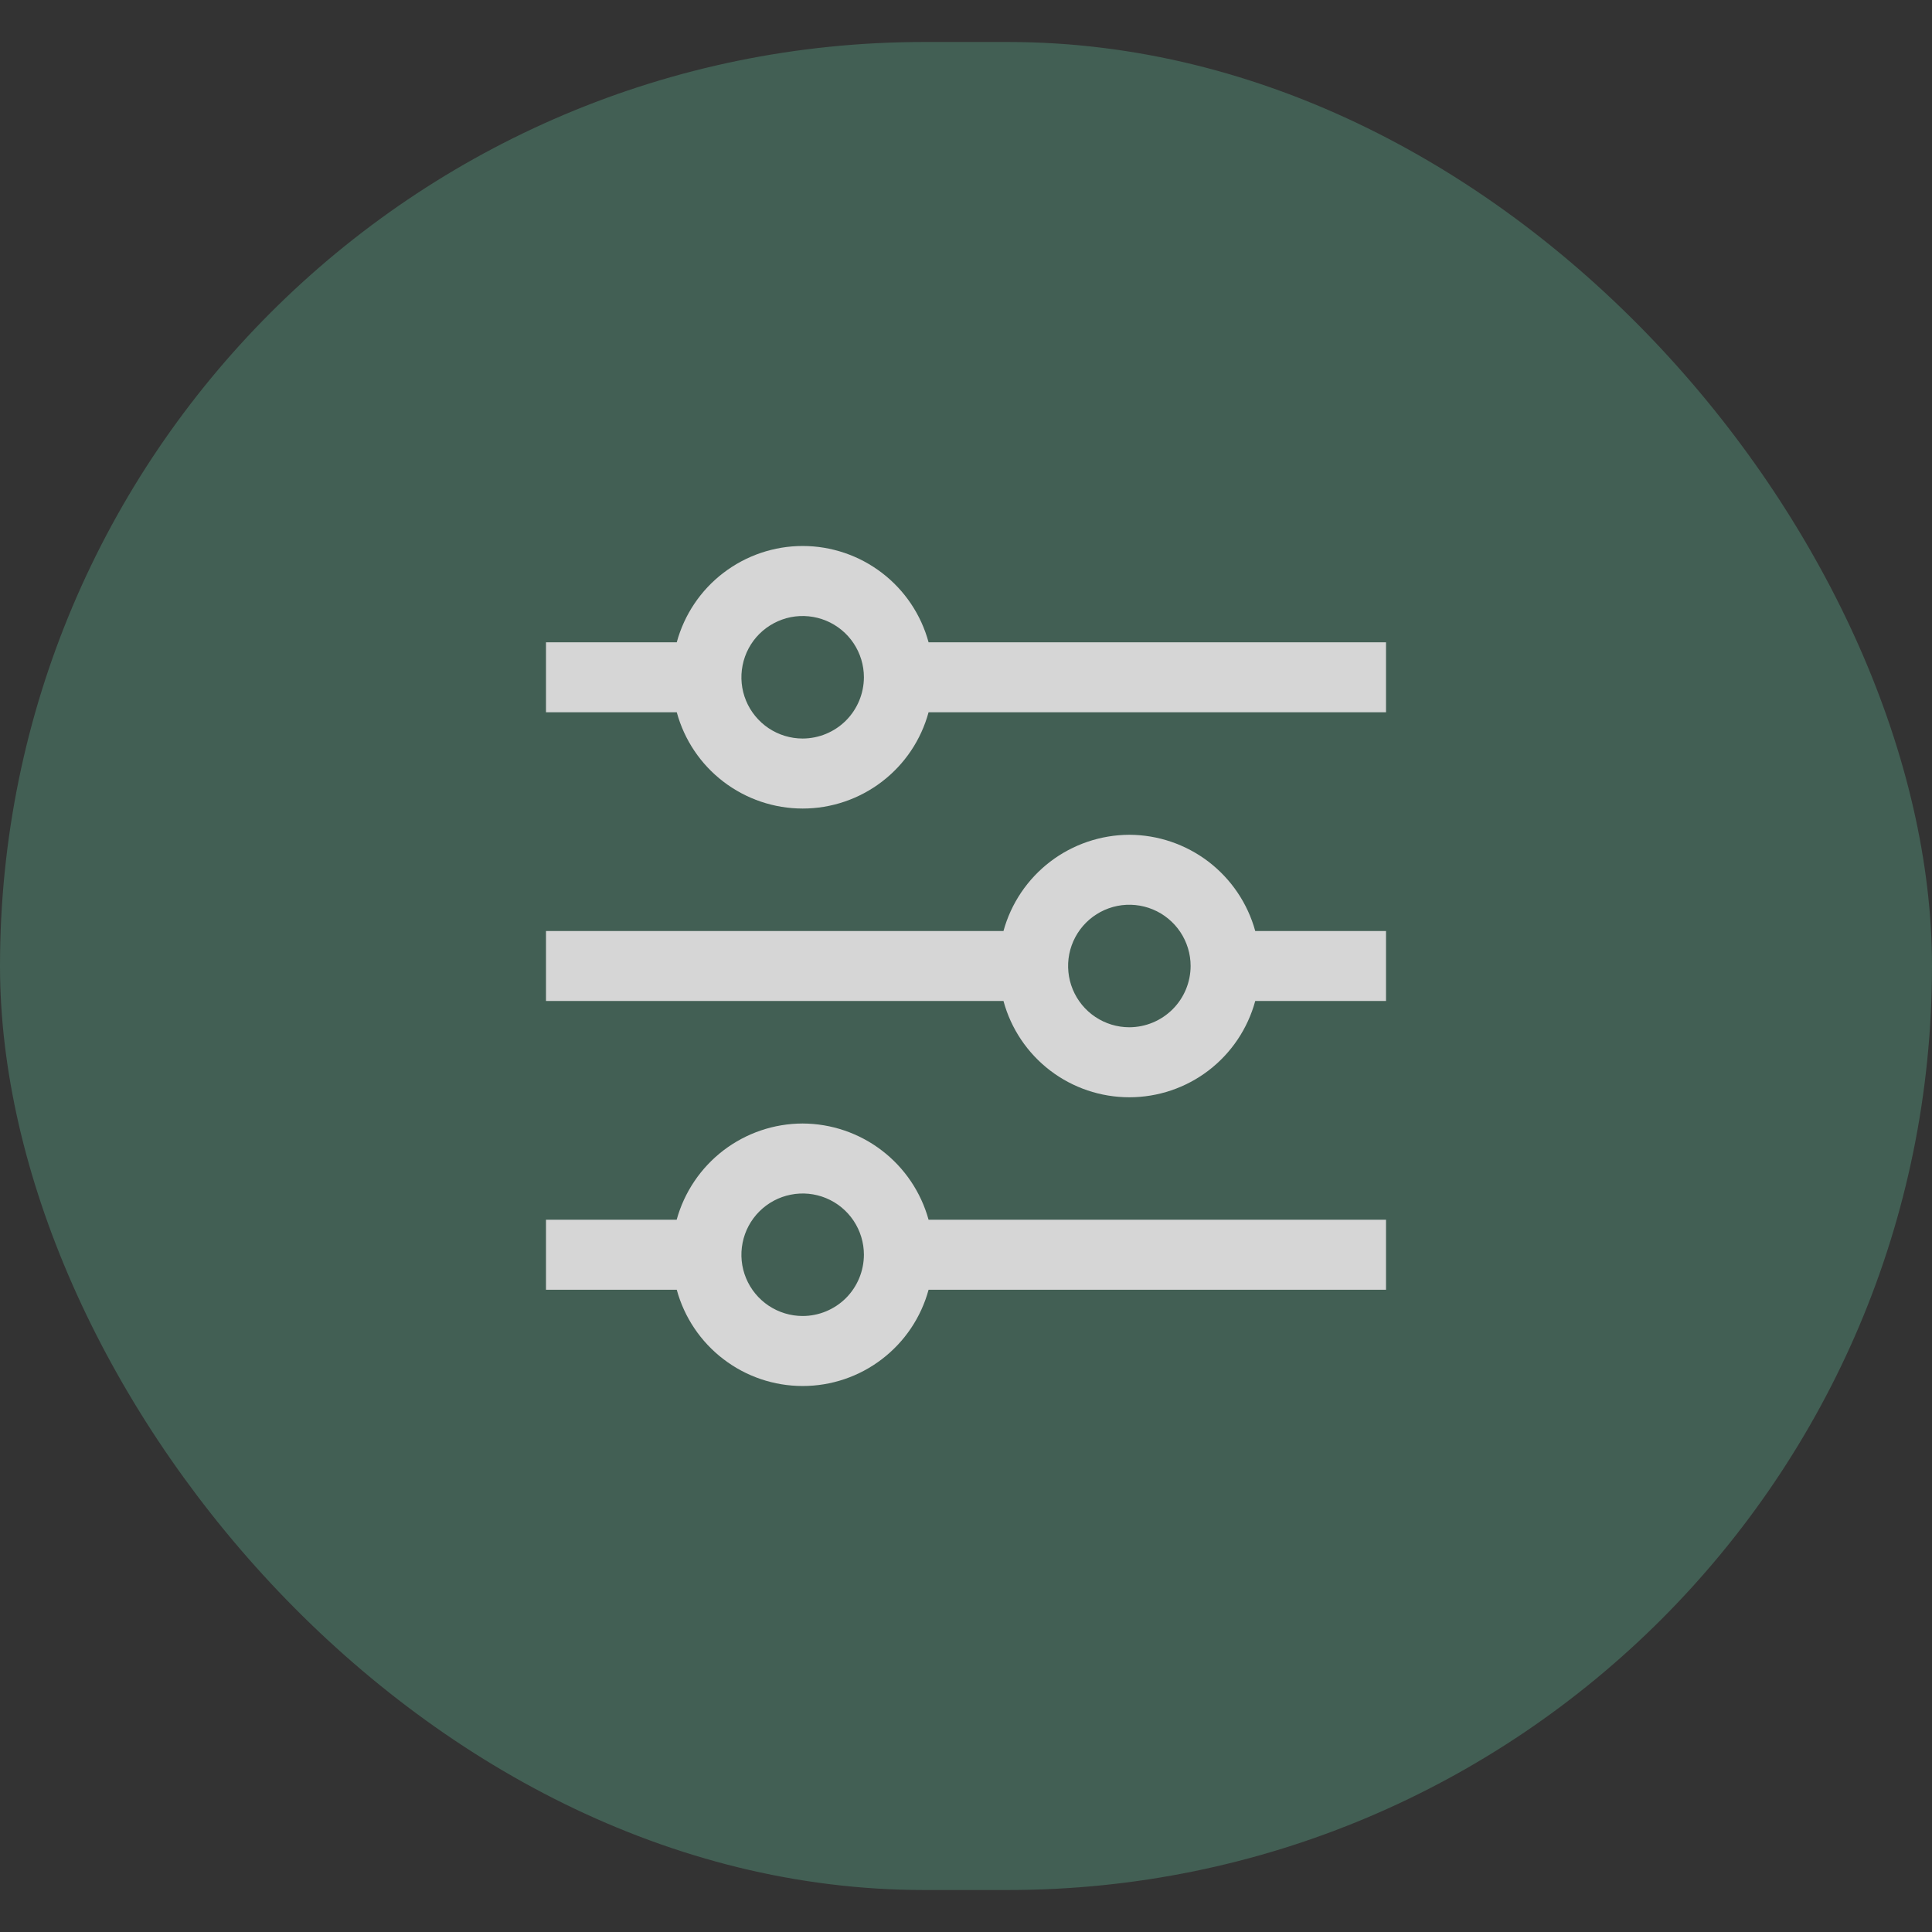 <svg width="38" height="38" viewBox="0 0 38 38" fill="none" xmlns="http://www.w3.org/2000/svg">
<rect x="0" y="0" width="38" height="38" fill="#333333" stroke="none"/>
<g opacity="0.8">
<rect y="0.826" width="38" height="36.348" rx="18.174" fill="#466A5C"/>
<g clip-path="url(#clip0_79_5309)">
<path d="M18.264 12.633C18.116 12.089 17.794 11.609 17.346 11.267C16.899 10.925 16.351 10.739 15.788 10.739C15.224 10.739 14.677 10.925 14.229 11.267C13.781 11.609 13.459 12.089 13.311 12.633H10.739V14.009H13.311C13.459 14.553 13.781 15.033 14.229 15.375C14.677 15.717 15.224 15.903 15.788 15.903C16.351 15.903 16.899 15.717 17.346 15.375C17.794 15.033 18.116 14.553 18.264 14.009H27.261V12.633H18.264ZM15.787 14.526C15.549 14.526 15.316 14.455 15.118 14.323C14.92 14.19 14.765 14.002 14.674 13.782C14.583 13.562 14.559 13.32 14.606 13.086C14.652 12.852 14.767 12.637 14.935 12.469C15.104 12.301 15.319 12.186 15.552 12.139C15.786 12.093 16.028 12.117 16.248 12.208C16.468 12.299 16.657 12.454 16.789 12.652C16.921 12.85 16.992 13.083 16.992 13.321C16.991 13.64 16.864 13.946 16.639 14.172C16.413 14.398 16.107 14.525 15.787 14.526Z" fill="white"/>
<path d="M22.213 16.419C21.65 16.421 21.103 16.607 20.656 16.948C20.209 17.29 19.886 17.769 19.737 18.312H10.739V19.688H19.737C19.884 20.232 20.206 20.712 20.654 21.055C21.102 21.397 21.649 21.582 22.213 21.582C22.776 21.582 23.324 21.397 23.771 21.055C24.219 20.712 24.541 20.232 24.689 19.688H27.261V18.312H24.689C24.54 17.769 24.216 17.29 23.769 16.948C23.322 16.607 22.776 16.421 22.213 16.419ZM22.213 20.205C21.974 20.205 21.742 20.134 21.544 20.002C21.345 19.869 21.191 19.681 21.1 19.461C21.009 19.241 20.985 18.999 21.031 18.765C21.078 18.531 21.192 18.317 21.361 18.148C21.529 17.98 21.744 17.865 21.978 17.818C22.212 17.772 22.454 17.796 22.674 17.887C22.894 17.978 23.082 18.133 23.215 18.331C23.347 18.529 23.418 18.762 23.418 19C23.417 19.319 23.29 19.626 23.064 19.851C22.838 20.077 22.532 20.204 22.213 20.205Z" fill="white"/>
<path d="M15.787 22.098C15.224 22.099 14.677 22.285 14.229 22.627C13.782 22.969 13.459 23.448 13.309 23.991H10.739V25.368H13.311C13.459 25.911 13.781 26.391 14.229 26.733C14.677 27.076 15.224 27.261 15.788 27.261C16.351 27.261 16.899 27.076 17.346 26.733C17.794 26.391 18.116 25.911 18.264 25.368H27.261V23.991H18.264C18.114 23.448 17.791 22.969 17.344 22.628C16.897 22.286 16.35 22.1 15.787 22.098ZM15.787 25.884C15.549 25.884 15.316 25.813 15.118 25.681C14.92 25.549 14.765 25.36 14.674 25.14C14.583 24.92 14.559 24.678 14.606 24.444C14.652 24.211 14.767 23.996 14.935 23.828C15.104 23.659 15.319 23.544 15.552 23.498C15.786 23.451 16.028 23.475 16.248 23.566C16.468 23.657 16.657 23.812 16.789 24.01C16.921 24.208 16.992 24.441 16.992 24.679C16.991 24.999 16.864 25.305 16.639 25.531C16.413 25.756 16.107 25.884 15.787 25.884Z" fill="white"/>
</g>
</g>
<defs>
<clipPath id="clip0_79_5309">
<rect width="16.522" height="16.522" fill="white" transform="translate(10.739 10.739)"/>
</clipPath>
</defs>
</svg>
